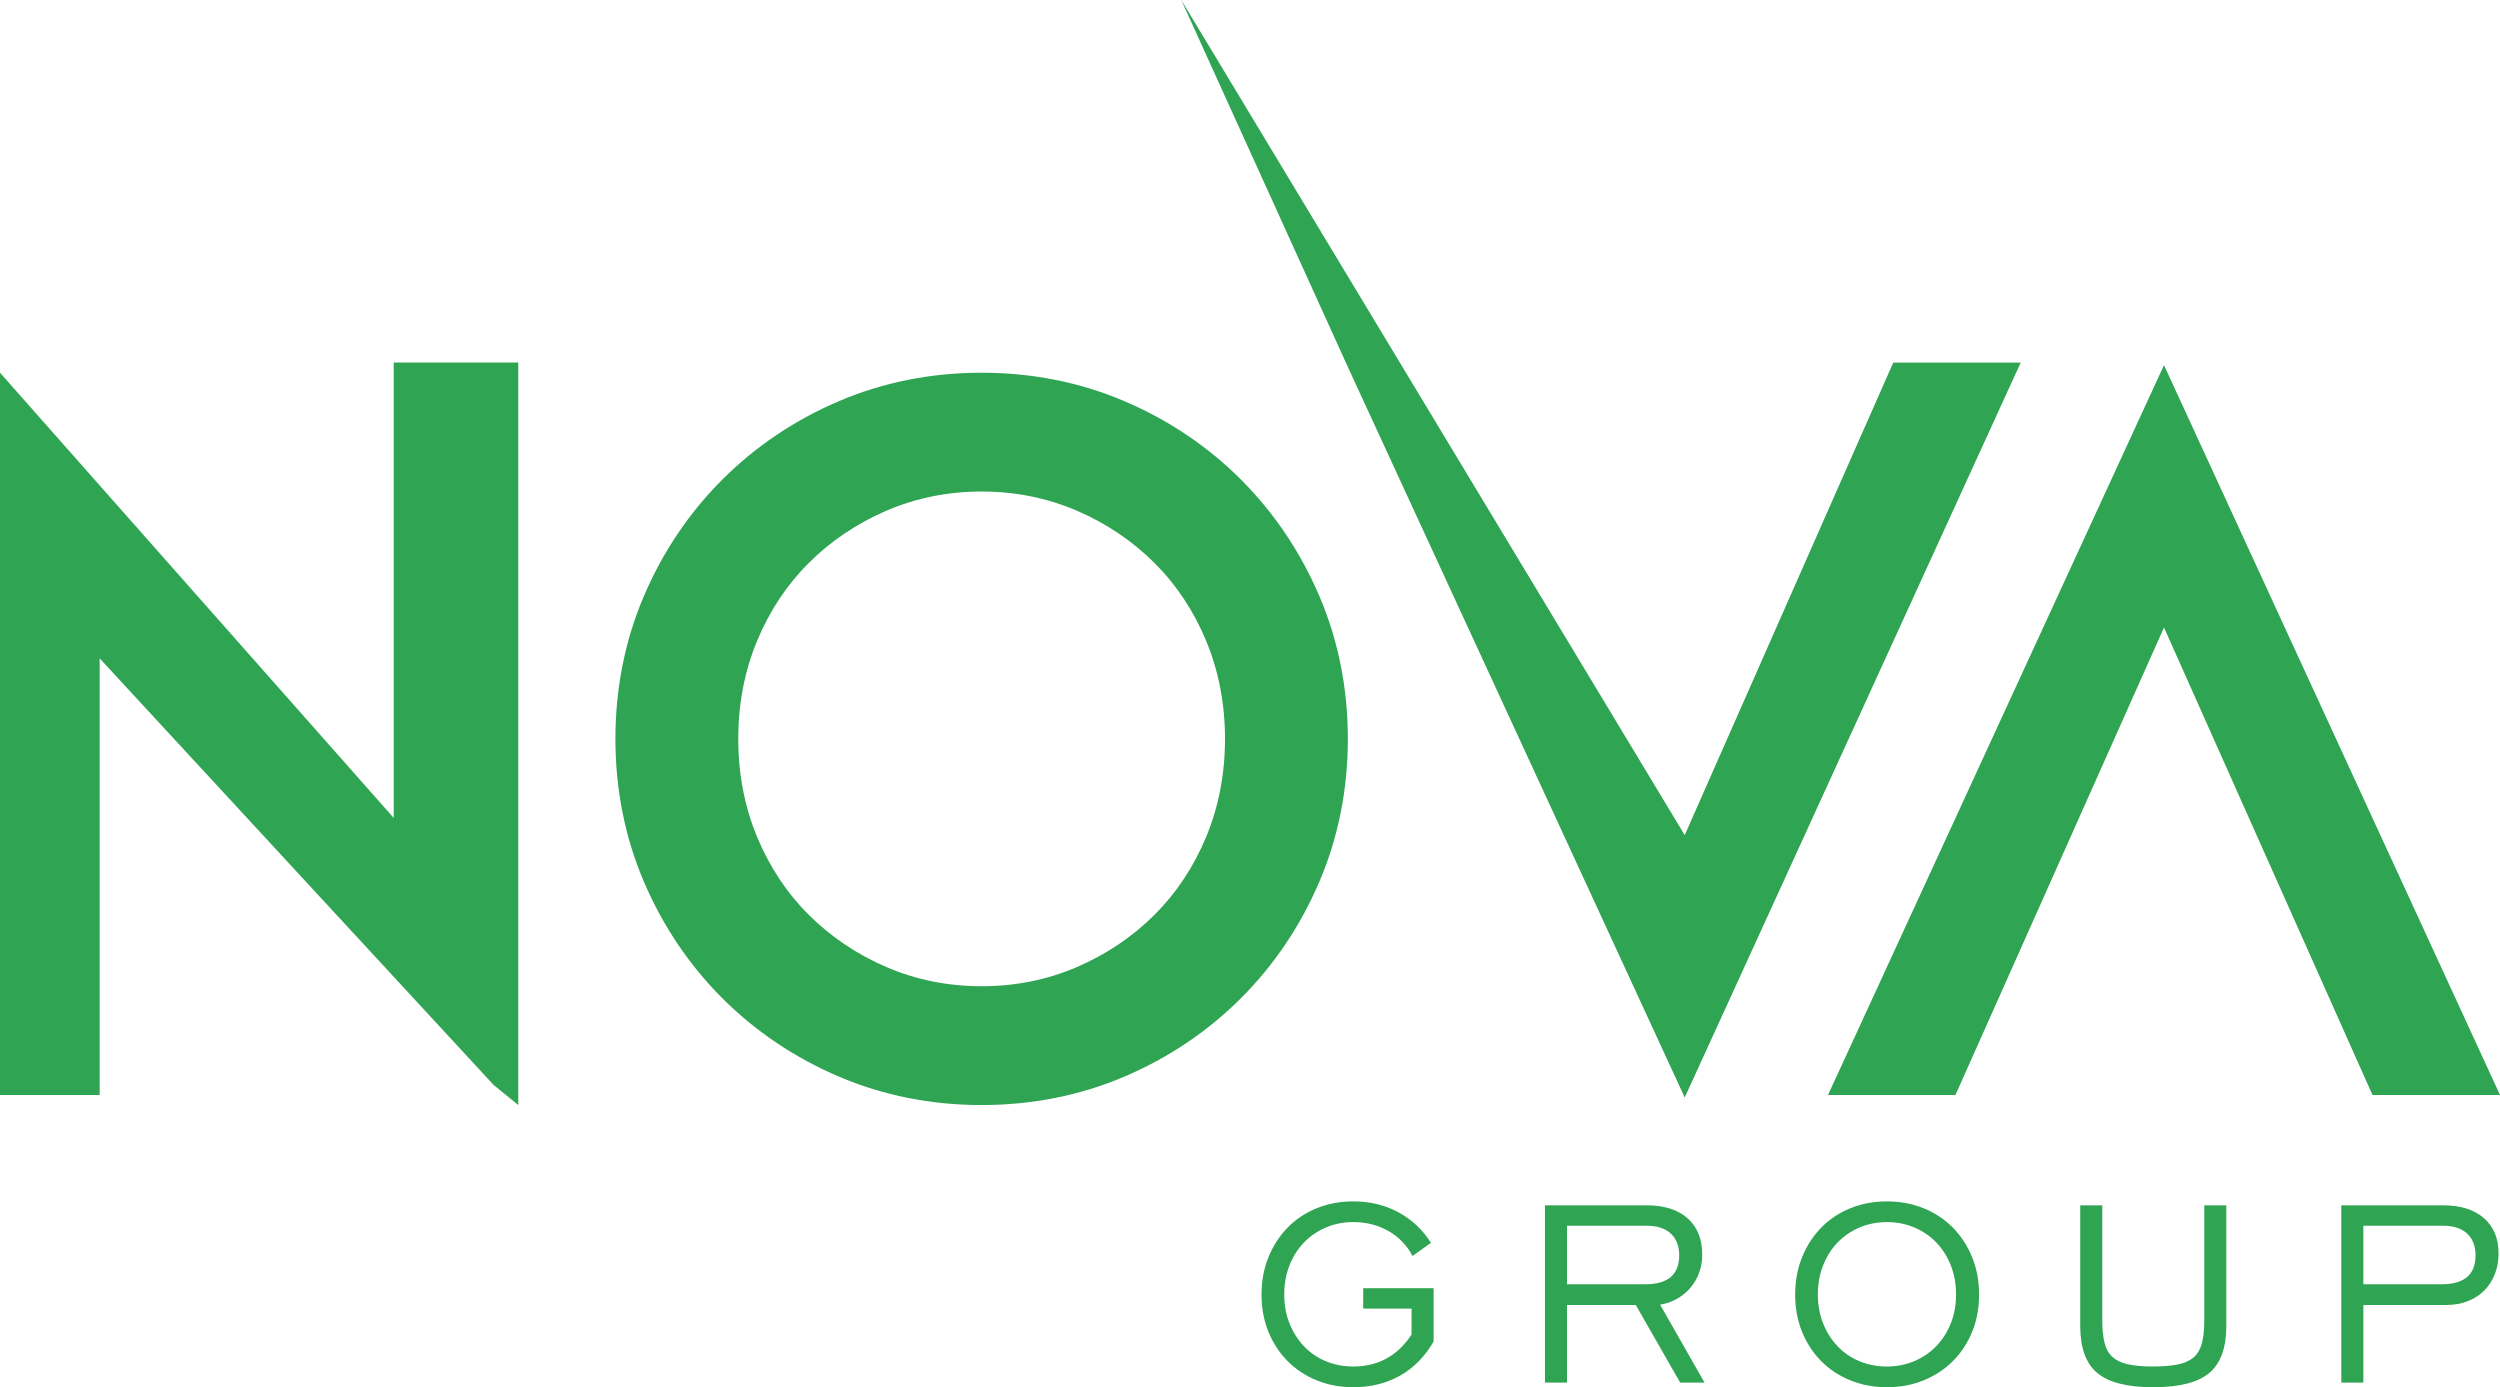 <?xml version="1.0" encoding="utf-8"?>
<svg version="1.1" width="200.4px" height="111.2px" preserveAspectRatio="none" viewBox="41.846 88.812 200.367 111.204" xmlns="http://www.w3.org/2000/svg">
  <defs>
    <clipPath id="clippath0" transform="">
      <path d="M 0 283.465 L 283.465 283.465 L 283.465 0 L 0 0 Z" style="fill: none; clip-rule: nonzero;"/>
    </clipPath>
  </defs>
  <g transform="matrix(1 0 0 -1 0 283.465)">
    <g transform="translate(176.871 106.674)">
      <path d="M 0 0 L 26.929 58.914 L 25.79 58.914 L 16.714 58.914 L 0 21.032 L -40.35 87.979 L -26.928 58.405 Z" style="fill: rgb(47, 164, 83); fill-opacity: 1;"/>
    </g>
    <g transform="">
      <path d="M 0 283.465 L 283.465 283.465 L 283.465 0 L 0 0 Z" style="fill: none;"/>
    </g>
    <g style="clip-path: url(#clippath0);">
      <g transform="translate(138.523 127.582)">
        <path d="M 0 0 C -0.999 -2.412 -2.396 -4.517 -4.155 -6.27 L -4.246 -6.361 L -4.157 -6.271 C -5.92 -8.03 -8.018 -9.441 -10.397 -10.464 C -12.751 -11.474 -15.305 -11.988 -18.001 -11.988 C -20.702 -11.988 -23.255 -11.474 -25.61 -10.462 C -27.986 -9.443 -30.084 -8.03 -31.848 -6.271 C -33.612 -4.515 -35.007 -2.412 -36.006 0 C -37.001 2.403 -37.509 5.036 -37.509 7.84 C -37.509 10.643 -37.001 13.277 -36.006 15.679 C -35.007 18.091 -33.61 20.196 -31.85 21.95 C -30.083 23.709 -27.986 25.121 -25.61 26.143 C -23.252 27.153 -20.698 27.668 -18.001 27.668 C -15.308 27.668 -12.754 27.153 -10.397 26.143 C -8.018 25.121 -5.923 23.709 -4.157 21.95 C -2.396 20.196 -0.999 18.093 0 15.679 C 0.995 13.275 1.503 10.64 1.503 7.84 C 1.503 5.037 0.995 2.405 0 0 M 2.783 28.625 C 0.128 31.282 -3.015 33.398 -6.549 34.907 C -10.104 36.426 -13.962 37.193 -18.001 37.193 C -22.044 37.193 -25.903 36.426 -29.454 34.907 C -32.988 33.396 -36.131 31.282 -38.788 28.625 C -41.445 25.967 -43.561 22.825 -45.069 19.292 C -46.587 15.742 -47.354 11.882 -47.354 7.84 C -47.354 3.796 -46.587 -0.062 -45.069 -3.613 C -43.561 -7.144 -41.447 -10.287 -38.788 -12.946 C -36.131 -15.605 -32.984 -17.721 -29.454 -19.228 C -25.907 -20.745 -22.048 -21.513 -18.001 -21.513 C -13.961 -21.513 -10.101 -20.745 -6.549 -19.228 C -3.018 -17.72 0.127 -15.604 2.783 -12.946 C 5.441 -10.29 7.555 -7.145 9.063 -3.613 C 10.583 -0.062 11.35 3.798 11.35 7.84 C 11.35 11.881 10.583 15.739 9.063 19.293 C 7.552 22.827 5.437 25.97 2.783 28.625" style="fill: rgb(47, 164, 83); fill-opacity: 1;"/>
      </g>
    </g>
    <g style="clip-path: url(#clippath0);">
      <g transform="translate(215.283 165.382)">
        <path d="M 0 0 L -26.929 -58.506 L -25.791 -58.506 L -16.715 -58.506 L 0 -21.032 L 16.711 -58.506 L 26.93 -58.506 Z" style="fill: rgb(47, 164, 83); fill-opacity: 1;"/>
      </g>
    </g>
    <g style="clip-path: url(#clippath0);">
      <g transform="translate(73.399 165.589)">
        <path d="M 0 0 L 0 -36.501 L -31.553 -0.814 L -31.553 -58.713 L -23.565 -58.713 L -23.565 -23.713 L 8.006 -57.907 L 9.985 -59.52 L 9.985 0 Z" style="fill: rgb(47, 164, 83); fill-opacity: 1;"/>
      </g>
    </g>
    <g style="clip-path: url(#clippath0);">
      <g transform="translate(154.977 89.752)">
        <path d="M 0 0 L -3.875 0 L -3.875 1.635 L 1.768 1.635 L 1.768 -2.637 C 1.082 -3.833 0.189 -4.743 -0.908 -5.366 C -2.008 -5.99 -3.26 -6.302 -4.666 -6.302 C -5.721 -6.302 -6.7 -6.118 -7.606 -5.749 C -8.512 -5.38 -9.29 -4.866 -9.939 -4.206 C -10.591 -3.547 -11.1 -2.765 -11.471 -1.858 C -11.84 -0.955 -12.024 0.044 -12.024 1.134 C -12.024 2.206 -11.84 3.2 -11.471 4.114 C -11.1 5.026 -10.591 5.818 -9.939 6.486 C -9.29 7.154 -8.512 7.674 -7.606 8.043 C -6.7 8.411 -5.721 8.596 -4.666 8.596 C -3.348 8.596 -2.148 8.306 -1.066 7.727 C 0.015 7.146 0.889 6.329 1.557 5.274 L 0.08 4.219 C -0.377 5.08 -1.024 5.748 -1.858 6.223 C -2.693 6.697 -3.629 6.936 -4.666 6.936 C -5.457 6.936 -6.191 6.789 -6.868 6.5 C -7.545 6.21 -8.13 5.81 -8.622 5.3 C -9.114 4.789 -9.5 4.18 -9.782 3.468 C -10.064 2.755 -10.204 1.979 -10.204 1.134 C -10.204 0.29 -10.064 -0.484 -9.782 -1.187 C -9.5 -1.891 -9.114 -2.501 -8.622 -3.019 C -8.13 -3.538 -7.545 -3.938 -6.868 -4.22 C -6.191 -4.501 -5.457 -4.642 -4.666 -4.642 C -2.681 -4.642 -1.124 -3.789 0 -2.083 Z" style="fill: rgb(47, 164, 83); fill-opacity: 1;"/>
      </g>
    </g>
    <g style="clip-path: url(#clippath0);">
      <g transform="translate(173.712 91.703)">
        <path d="M 0 0 C 1.811 0 2.717 0.773 2.717 2.32 C 2.717 3.059 2.492 3.64 2.044 4.062 C 1.597 4.483 0.941 4.693 0.08 4.693 L -6.274 4.693 L -6.274 0 Z M -8.042 6.329 L 0.105 6.329 C 1.512 6.329 2.606 5.981 3.389 5.287 C 4.172 4.592 4.562 3.621 4.562 2.373 C 4.562 1.864 4.483 1.389 4.324 0.95 C 4.167 0.509 3.942 0.114 3.652 -0.237 C 3.363 -0.59 3.012 -0.887 2.598 -1.133 C 2.185 -1.381 1.715 -1.547 1.187 -1.636 L 4.747 -7.885 L 2.795 -7.885 L -0.764 -1.661 L -6.274 -1.661 L -6.274 -7.885 L -8.042 -7.885 Z" style="fill: rgb(47, 164, 83); fill-opacity: 1;"/>
      </g>
    </g>
    <g style="clip-path: url(#clippath0);">
      <g transform="translate(193.079 85.11)">
        <path d="M 0 0 C 0.791 0 1.525 0.146 2.202 0.436 C 2.879 0.726 3.464 1.125 3.956 1.636 C 4.448 2.145 4.834 2.751 5.116 3.455 C 5.396 4.157 5.538 4.932 5.538 5.775 C 5.538 6.62 5.396 7.396 5.116 8.109 C 4.834 8.821 4.448 9.431 3.956 9.941 C 3.464 10.451 2.879 10.852 2.202 11.142 C 1.525 11.431 0.791 11.577 0 11.577 C -0.791 11.577 -1.524 11.431 -2.201 11.142 C -2.878 10.852 -3.463 10.451 -3.955 9.941 C -4.447 9.431 -4.834 8.821 -5.115 8.109 C -5.397 7.396 -5.538 6.62 -5.538 5.775 C -5.538 4.932 -5.397 4.157 -5.115 3.455 C -4.834 2.751 -4.447 2.141 -3.955 1.623 C -3.463 1.104 -2.878 0.703 -2.201 0.422 C -1.524 0.141 -0.791 0 0 0 M 0 -1.66 C -1.054 -1.66 -2.034 -1.477 -2.939 -1.107 C -3.845 -0.738 -4.623 -0.225 -5.273 0.436 C -5.924 1.095 -6.434 1.877 -6.804 2.783 C -7.173 3.687 -7.357 4.686 -7.357 5.775 C -7.357 6.848 -7.173 7.842 -6.804 8.756 C -6.434 9.668 -5.924 10.46 -5.273 11.128 C -4.623 11.796 -3.845 12.315 -2.939 12.685 C -2.034 13.053 -1.054 13.237 0 13.237 C 1.055 13.237 2.034 13.053 2.94 12.685 C 3.846 12.315 4.628 11.796 5.288 11.128 C 5.946 10.46 6.461 9.668 6.83 8.756 C 7.199 7.842 7.384 6.848 7.384 5.775 C 7.384 4.686 7.199 3.687 6.83 2.783 C 6.461 1.877 5.946 1.095 5.288 0.436 C 4.628 -0.225 3.846 -0.738 2.94 -1.107 C 2.034 -1.477 1.055 -1.66 0 -1.66" style="fill: rgb(47, 164, 83); fill-opacity: 1;"/>
      </g>
    </g>
    <g style="clip-path: url(#clippath0);">
      <g transform="translate(210.337 88.829)">
        <path d="M 0 0 C 0 -0.738 0.062 -1.35 0.185 -1.833 C 0.308 -2.316 0.522 -2.694 0.83 -2.968 C 1.138 -3.239 1.555 -3.433 2.083 -3.547 C 2.61 -3.661 3.279 -3.719 4.087 -3.719 C 4.896 -3.719 5.563 -3.661 6.092 -3.547 C 6.618 -3.433 7.036 -3.239 7.344 -2.968 C 7.65 -2.694 7.867 -2.316 7.99 -1.833 C 8.113 -1.35 8.175 -0.738 8.175 0 L 8.175 9.203 L 9.941 9.203 L 9.941 -0.476 C 9.941 -2.215 9.487 -3.468 8.584 -4.232 C 7.677 -4.997 6.179 -5.379 4.087 -5.379 C 1.994 -5.379 0.496 -4.997 -0.409 -4.232 C -1.314 -3.468 -1.767 -2.215 -1.767 -0.476 L -1.767 9.203 L 0 9.203 Z" style="fill: rgb(47, 164, 83); fill-opacity: 1;"/>
      </g>
    </g>
    <g style="clip-path: url(#clippath0);">
      <g transform="translate(237.535 91.703)">
        <path d="M 0 0 C 1.812 0 2.717 0.773 2.717 2.32 C 2.717 3.059 2.492 3.64 2.045 4.062 C 1.597 4.483 0.941 4.693 0.081 4.693 L -6.274 4.693 L -6.274 0 Z M -8.041 6.329 L 0.106 6.329 C 1.513 6.329 2.607 5.985 3.39 5.3 C 4.172 4.615 4.562 3.674 4.562 2.479 C 4.562 1.881 4.467 1.332 4.272 0.831 C 4.079 0.33 3.803 -0.106 3.442 -0.476 C 3.082 -0.845 2.643 -1.133 2.123 -1.345 C 1.605 -1.556 1.012 -1.661 0.344 -1.661 L -6.274 -1.661 L -6.274 -7.885 L -8.041 -7.885 Z" style="fill: rgb(47, 164, 83); fill-opacity: 1;"/>
      </g>
    </g>
  </g>
</svg>